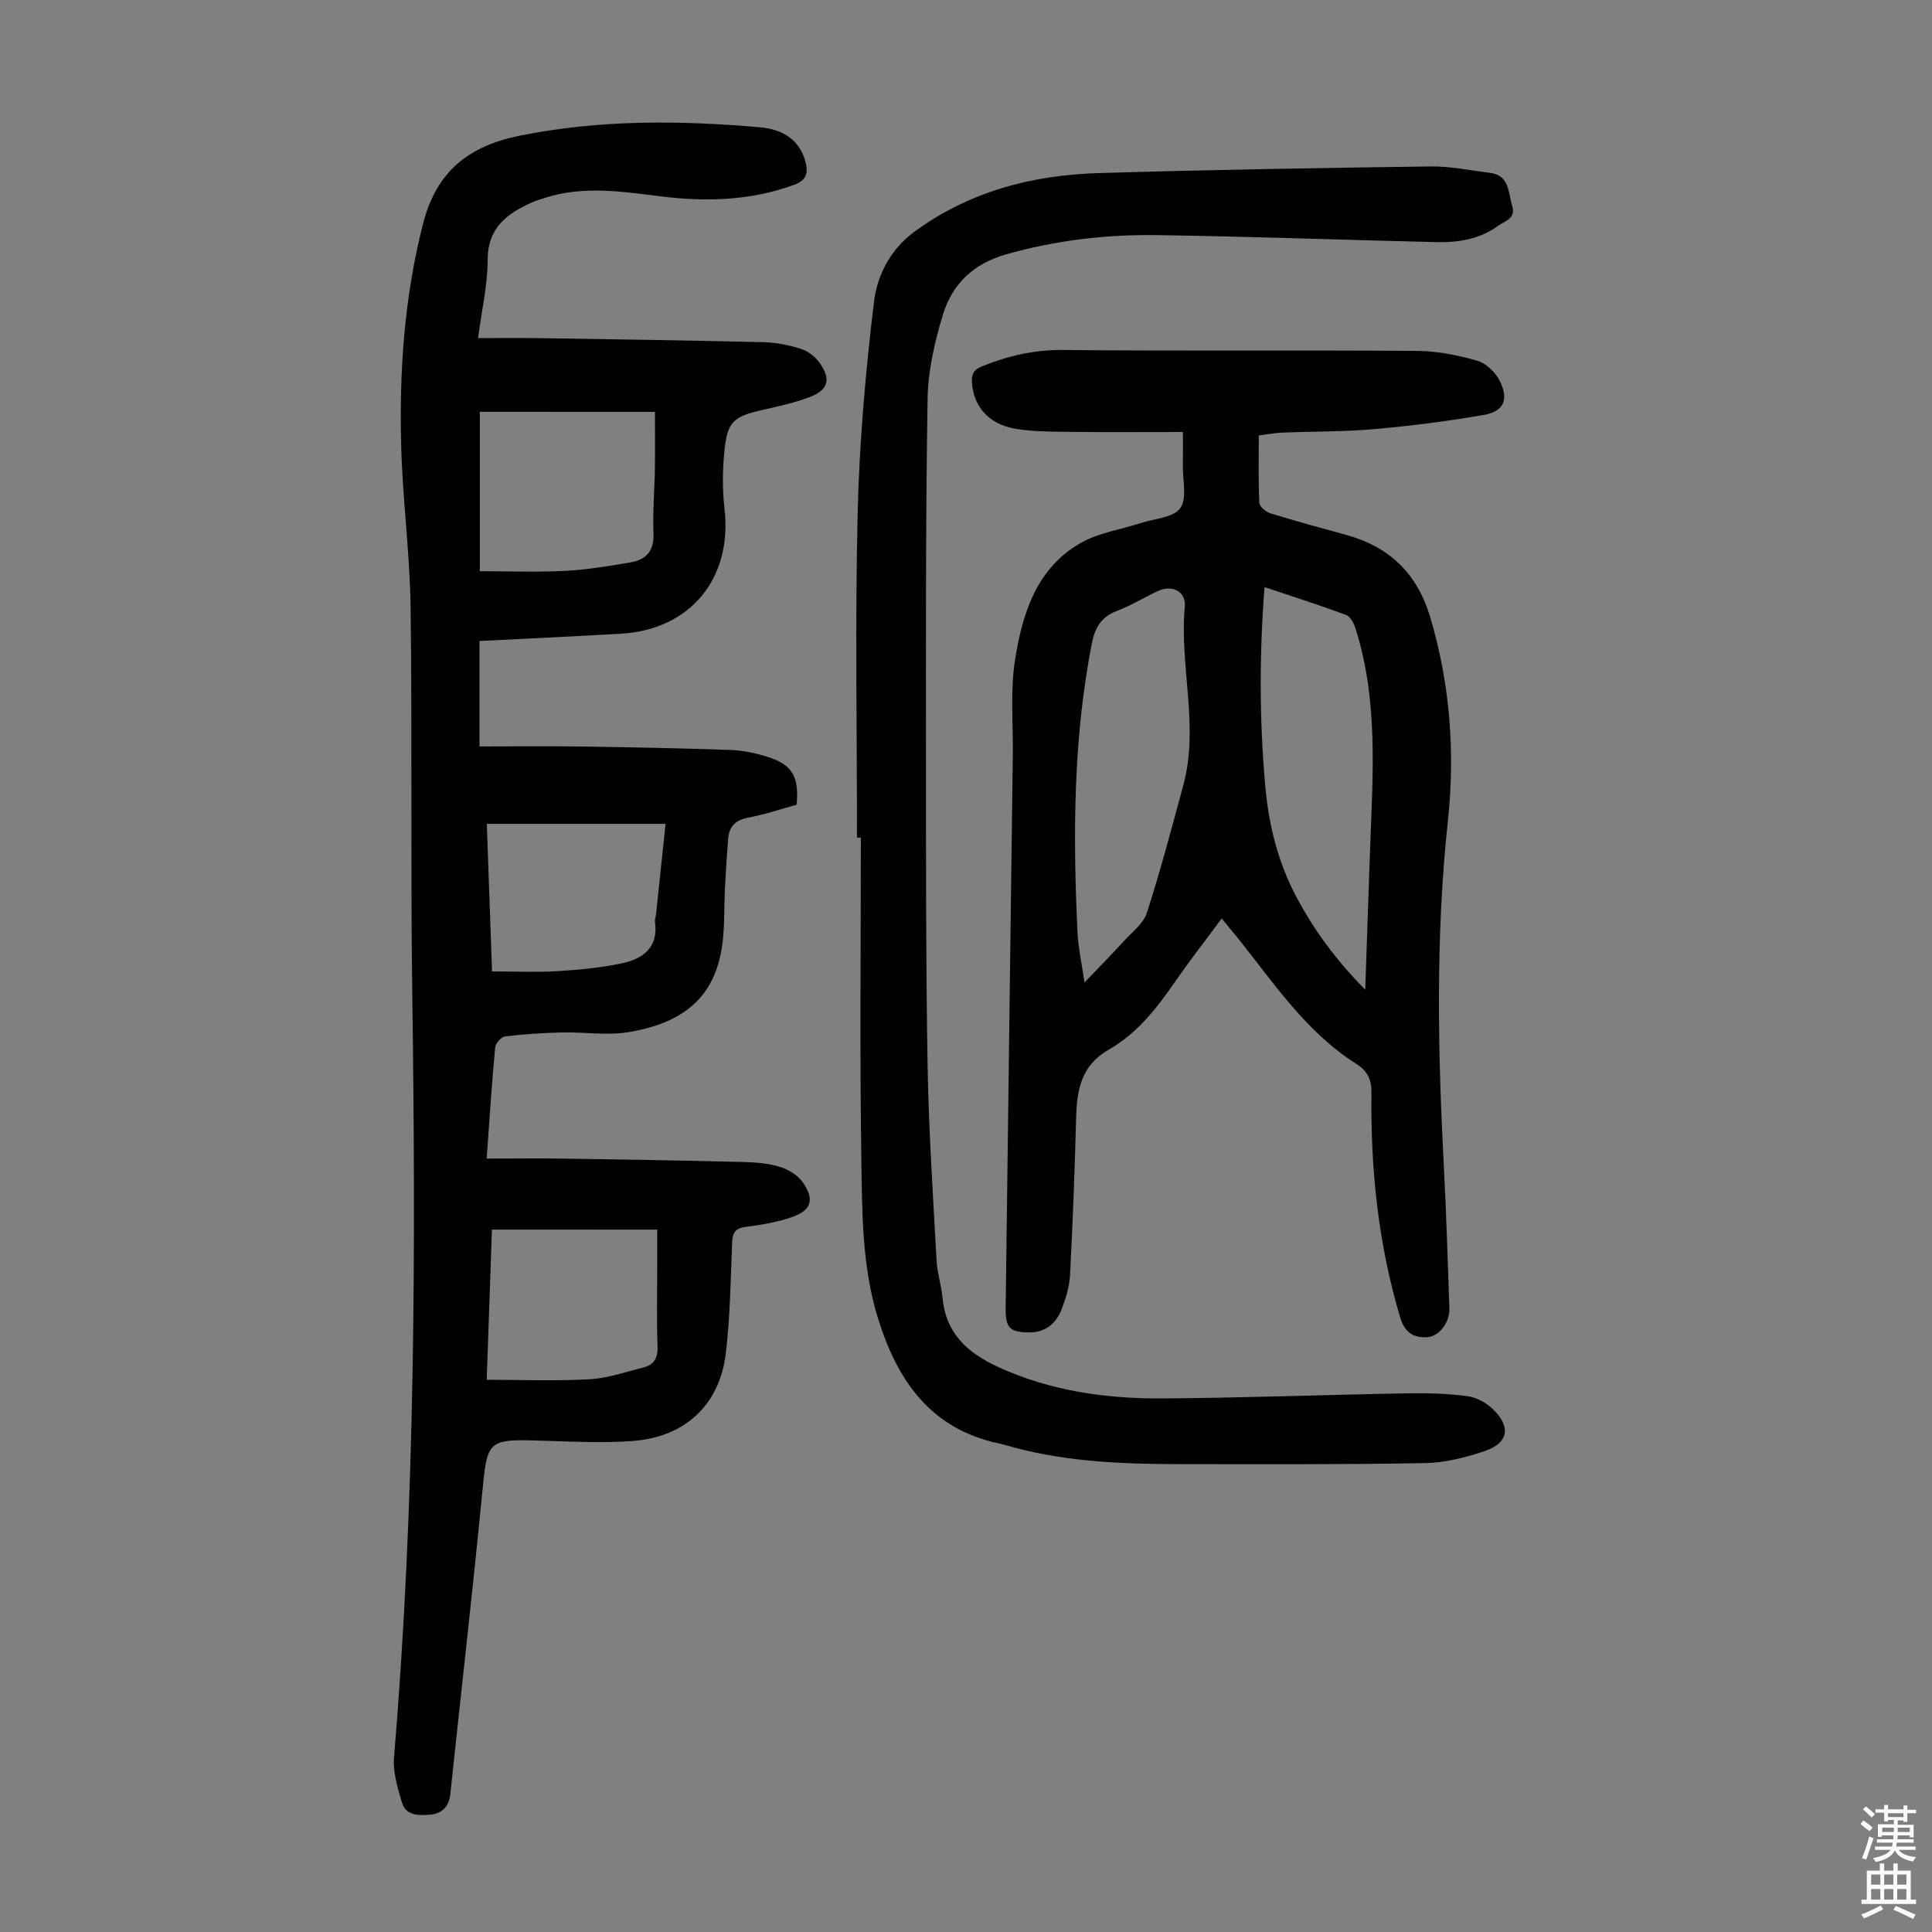 <svg enable-background="new 0 0 400 400" viewBox="0 0 400 400" xmlns="http://www.w3.org/2000/svg"><rect x="0" y="0" width="400" height="400" fill="#808080" stroke="none"/><g fill="#010103"><path d="m98.98 70c4.51 0 8.61-.05 12.7.01 15.44.24 30.88.46 46.32.83 2.65.06 5.36.6 7.88 1.41 1.47.47 2.98 1.66 3.87 2.95 2.33 3.36 1.72 5.53-2.07 6.99-3.1 1.19-6.41 1.91-9.67 2.65-6.24 1.41-7.44 2.41-8.05 8.76-.37 3.87-.41 7.85.04 11.71 1.68 14.36-7.02 25.06-21.43 25.89-9.69.56-19.39 1.01-29.3 1.51v21.83c7.11 0 14.12-.08 21.13.02 10.29.15 20.58.35 30.87.71 2.53.09 5.11.64 7.55 1.4 5.18 1.61 6.64 4.04 6.12 9.94-3.27.89-6.63 2.04-10.09 2.69-2.68.5-3.91 1.9-4.1 4.41-.27 3.45-.5 6.9-.67 10.36-.18 3.57-.04 7.16-.44 10.7-1.27 11.51-7.91 16.94-19.36 18.9-4.54.78-9.35-.02-14.02.09-3.9.09-7.81.35-11.68.82-.8.1-1.98 1.42-2.06 2.27-.69 7.35-1.16 14.72-1.76 23.02 5.56 0 10.88-.07 16.21.01 12.3.18 24.61.39 36.91.7 2.55.06 5.2.27 7.61 1.01 1.78.55 3.74 1.76 4.77 3.26 2.43 3.55 1.71 5.75-2.33 7.15-3.03 1.05-6.28 1.59-9.47 2-2.11.27-2.8 1.1-2.88 3.17-.31 7.7-.4 15.45-1.32 23.09-1.29 10.65-8.47 17.29-19.29 18.08-5.99.44-12.04.15-18.06-.04-12.23-.38-11.98-.41-13.14 11.48-2.01 20.6-4.37 41.17-6.55 61.76-.27 2.53-1.77 3.94-4.05 4.15s-5.1.34-5.95-2.49c-.91-3.05-1.9-6.35-1.64-9.44 4.42-52.51 4.51-105.1 3.78-157.73-.37-26.76 0-53.52-.35-80.28-.15-11.05-1.63-22.08-1.94-33.14-.43-15.58.61-31 4.51-46.27 2.8-10.95 9.54-16.13 20.04-18.25 16.53-3.34 33.13-3.19 49.77-1.73 4.33.38 8.19 2.35 9.41 7.31.57 2.32.05 3.7-2.37 4.59-8.96 3.29-18.17 3.55-27.48 2.41-8.12-.99-16.21-2.3-24.26.34-.85.28-1.71.53-2.53.89-5.27 2.33-9.24 5.33-9.2 12.07-.01 5.09-1.22 10.17-1.98 16.03zm.37 15.26v33c6.08 0 11.9.23 17.68-.07 4.53-.24 9.05-1 13.53-1.76 3.22-.55 4.89-2.37 4.74-6-.19-4.46.22-8.94.29-13.41.06-3.76.01-7.51.01-11.75-11.95-.01-23.98-.01-36.25-.01zm2.5 169.31c-.36 10.26-.7 20.27-1.08 31.1 7.32 0 14.34.28 21.32-.11 3.71-.21 7.38-1.51 11.04-2.41 2.24-.55 3.11-1.92 3.01-4.4-.22-5.48-.07-10.97-.07-16.45 0-2.53 0-5.06 0-7.72-11.54-.01-22.61-.01-34.22-.01zm.02-53.45c4.72 0 9.18.21 13.61-.06 4.44-.26 8.91-.7 13.25-1.61 4.35-.92 7.62-3.25 6.88-8.55-.07-.53.16-1.1.22-1.66.64-6.06 1.28-12.11 1.97-18.67-12.66 0-24.78 0-37.01 0 .36 10.06.71 20.09 1.08 30.55z"/><path d="m244.91 89.44c-8.15 0-15.85.07-23.55-.03-3.79-.05-7.64-.02-11.35-.68-5.4-.95-8.54-4.78-8.78-9.6-.08-1.63.3-2.56 2.03-3.26 5.44-2.21 10.88-3.47 16.88-3.41 24.41.24 48.81.01 73.22.19 4.18.03 8.45.87 12.48 2.03 1.86.54 3.85 2.46 4.72 4.27 1.86 3.88.75 6.25-3.43 6.97-7.46 1.29-15 2.25-22.54 2.92-6.34.56-12.74.47-19.11.73-1.53.06-3.06.36-4.86.58 0 4.81-.11 9.39.11 13.95.04.78 1.34 1.88 2.27 2.17 5.23 1.61 10.52 3.05 15.8 4.5 8.91 2.46 14.63 8.02 17.3 16.97 4.13 13.85 5.19 28.02 3.67 42.22-2.59 24.04-2.07 48.05-.81 72.1.5 9.61.78 19.24 1.12 28.86.1 2.8-2.06 5.77-4.6 5.93-2.81.18-4.67-.99-5.58-4.06-4.53-15.16-6.16-30.67-5.95-46.41.04-2.77-.77-4.62-3.1-6.09-10.48-6.62-17.17-16.84-24.71-26.24-.97-1.2-1.96-2.39-3.2-3.89-3.35 4.53-6.63 8.73-9.66 13.11-3.78 5.48-7.89 10.73-13.71 14.04-5.75 3.28-6.62 8.35-6.77 14.14-.29 10.85-.69 21.7-1.26 32.54-.13 2.4-.88 4.85-1.76 7.12-1.13 2.9-3.31 4.76-6.65 4.75-4.08-.01-4.97-.95-4.92-5.01.5-38.17.99-76.34 1.48-114.51.09-6.6-.56-13.33.47-19.78 1.52-9.53 4.43-18.94 13.6-24.15 3.7-2.1 8.22-2.76 12.36-4.1 2.85-.93 6.77-1.11 8.23-3.09 1.46-1.99.5-5.78.55-8.79.04-1.97.01-3.97.01-6.99zm16.9 32.11c-1.09 13.96-1.06 27.47.13 41 .72 8.23 2.66 16.09 6.59 23.39 3.64 6.78 8.14 12.91 14.13 18.96.36-10.45.67-20.04 1.02-29.62.56-15.19 1.67-30.42-3.06-45.24-.33-1.02-1.04-2.39-1.9-2.71-5.42-2.02-10.95-3.78-16.91-5.78zm-37.28 81.87c3.1-3.25 5.67-5.85 8.13-8.55 1.72-1.88 4.07-3.64 4.79-5.89 2.81-8.69 5.13-17.54 7.53-26.36 3.35-12.3-.82-24.69.32-37.04.29-3.16-2.67-4.59-5.61-3.2-2.83 1.34-5.52 2.99-8.43 4.1-3.21 1.22-4.55 3.4-5.19 6.65-3.89 19.79-3.93 39.77-2.99 59.78.15 3.27.88 6.53 1.45 10.51z"/><path d="m177.43 173.41c0-22.39-.4-44.79.14-67.17.35-14.63 1.63-29.29 3.39-43.83.66-5.44 3.41-10.81 8.32-14.41 11.34-8.32 24.31-11.74 38.08-12.16 22.92-.69 45.86-1.07 68.79-1.38 4.1-.06 8.21.82 12.3 1.32 4.1.5 3.78 4.05 4.63 6.81.83 2.7-1.62 3.21-2.96 4.19-3.76 2.75-8.23 3.45-12.75 3.35-19.23-.45-38.46-1.17-57.69-1.45-10.64-.16-21.17 1.06-31.5 4.02-6.66 1.91-11.04 6.14-12.95 12.42-1.7 5.6-3.08 11.54-3.18 17.36-.41 25.06-.35 50.14-.34 75.21.01 21.16-.02 42.32.35 63.47.24 13.3 1.13 26.59 1.85 39.88.14 2.55.99 5.05 1.22 7.61.66 7.32 5.08 11.39 11.4 14.31 10.93 5.05 22.5 6.65 34.31 6.57 16.89-.12 33.77-.76 50.66-1.06 4.12-.07 8.29.06 12.37.6 1.84.24 3.85 1.37 5.22 2.68 3.8 3.65 3.22 7.02-1.67 8.67-3.97 1.33-8.22 2.43-12.36 2.5-17 .31-34.01.23-51.02.21-11.31-.01-22.6-.45-33.63-3.32-1.19-.31-2.36-.69-3.56-.95-14.24-3.01-21.12-13.1-25.1-26.01-3.31-10.75-3.25-21.9-3.42-32.94-.33-22.16-.1-44.33-.1-66.49-.25-.01-.52-.01-.8-.01z"/></g><path d="m385.2 377.6.6-.7c.6.4 1.3.9 1.9 1.5l-.6.7c-.8-.5-1.4-1-1.9-1.5zm.3 7.1c.6-1.4 1.1-2.9 1.5-4.5.3.1.6.3.9.4-.5 1.4-1 2.9-1.5 4.4zm.2-10.1.6-.6c.7.5 1.3 1.1 1.9 1.6l-.7.7c-.6-.6-1.2-1.2-1.8-1.7zm8.4-.8h.8v.9h1.8v.7h-1.8v1.8h-.8v-.3h-1.2v.9h3.3v2.6h-.8v-.4h-2.5c0 .3 0 .6-.1.8h3.4v.7h-3.5c0 .3-.1.6-.1.8h4v.7h-3.5c.7.9 1.9 1.3 3.6 1.5-.2.2-.4.5-.6.9-1.9-.3-3.2-1.1-3.8-2.3-.5 1.1-1.8 2-3.9 2.4-.2-.3-.4-.5-.6-.8 1.9-.4 3.1-.9 3.6-1.7h-3.2v-.7h3.5c.1-.2.1-.5.2-.8h-3.3v-.7h3.4c0-.2 0-.5 0-.8h-2.4v.3h-.8v-2.6h3.3v-.9h-1.2v.3h-.8v-1.8h-1.8v-.7h1.8v-.9h.8v.9h3.2zm-4.4 5.5h2.4c0-.3 0-.6 0-.9h-2.4zm1.2-3.1h3.2v-.8h-3.2zm4.4 2.2h-2.4v.9h2.5v-.9z" fill="#fcfbfa"/><path d="m389.2 385.8h.9v1.5h1.9v-1.5h.9v1.5h2.7v6h1.1v.9h-11.3v-.9h1.1v-6h2.7zm.2 8.7.5.8c-1.2.6-2.5 1.3-4 1.9-.2-.3-.3-.6-.6-.8 1.6-.6 3-1.3 4.1-1.9zm-2-4.3h1.9v-2.1h-1.9zm0 3.1h1.9v-2.2h-1.9zm2.7-3.1h1.9v-2.1h-1.9zm0 3.1h1.9v-2.2h-1.9zm2.4 1.3c1.4.6 2.7 1.2 4.1 1.8l-.5.9c-1.5-.7-2.8-1.4-4.1-1.9zm2.2-6.5h-1.9v2.1h1.9zm-1.9 5.2h1.9v-2.2h-1.9z" fill="#fcfbfa"/></svg>